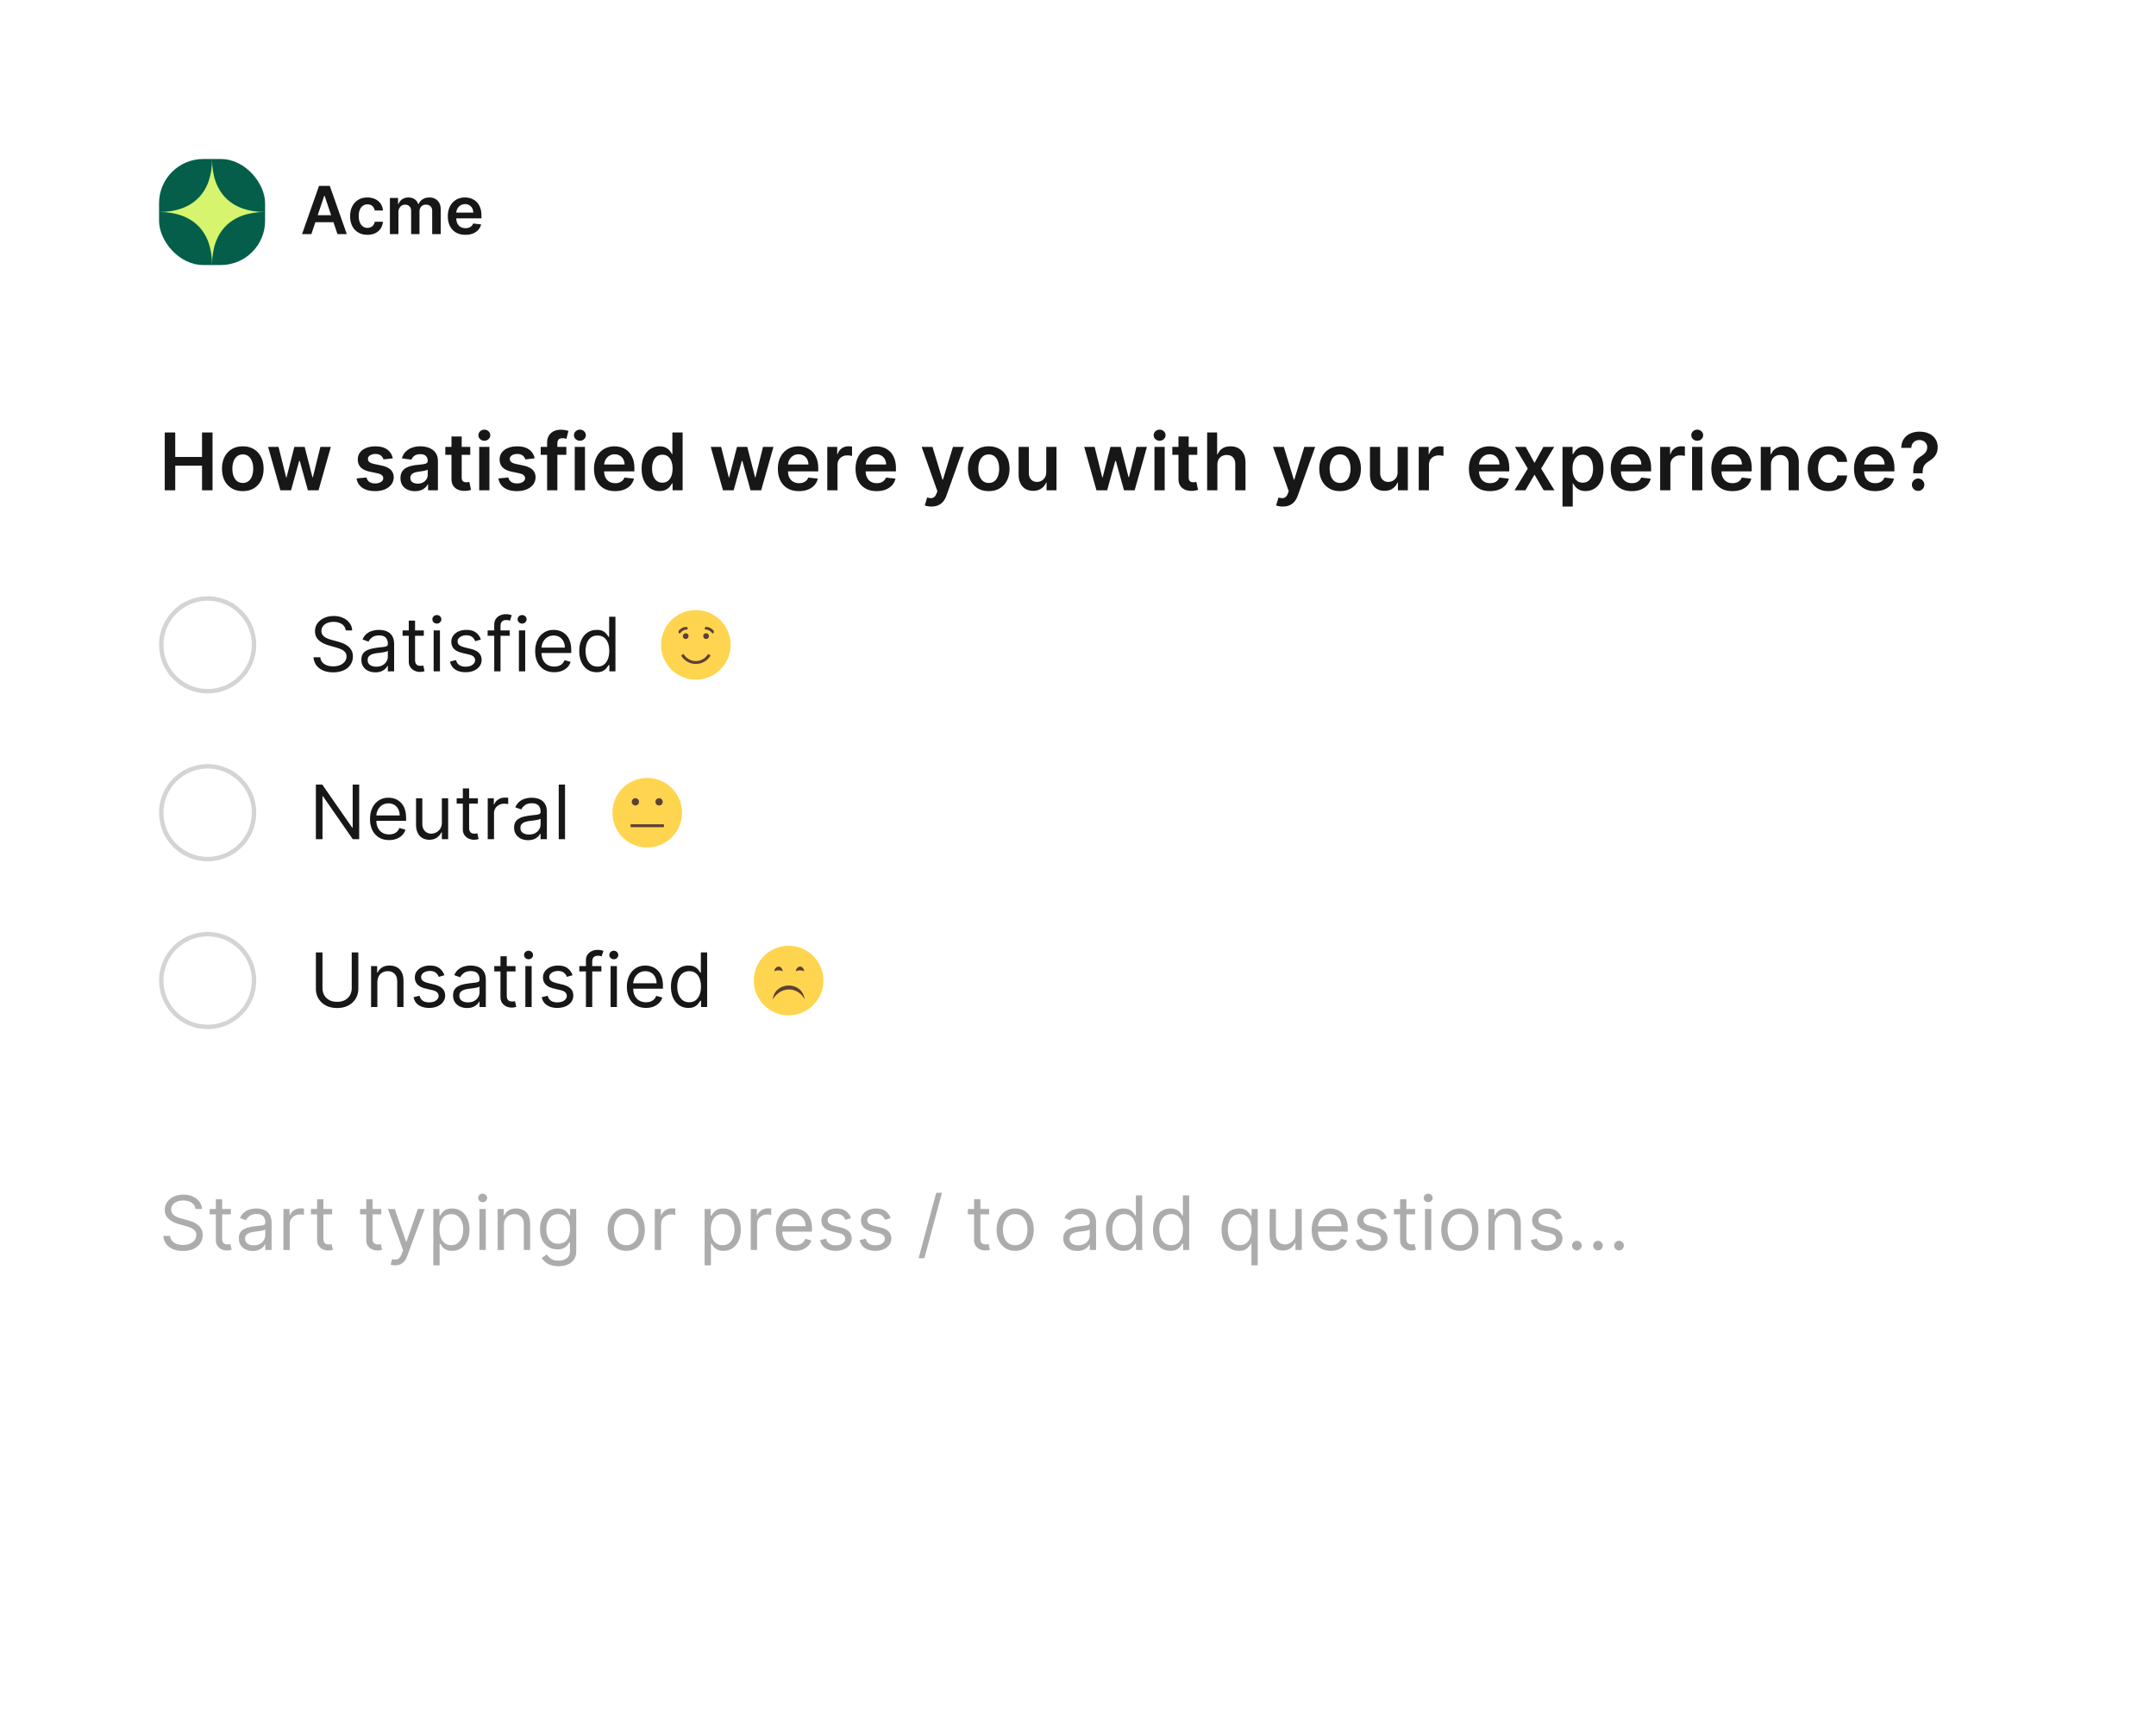 <svg xmlns="http://www.w3.org/2000/svg" width="488" height="388" fill="none"><path fill="#fff" d="M0 0h488v388H0z"/><g clip-path="url(#a)"><rect width="24" height="24" x="36" y="36" fill="#045E4A" rx="10"/><path fill="#D6F46E" fill-rule="evenodd" d="M36 48c7.627 0 12-4.373 12-12 0 7.627 4.373 12 12 12-7.627 0-12 4.373-12 12 0-7.627-4.373-12-12-12Z" clip-rule="evenodd"/></g><path fill="#171717" d="M70.477 53h-2.11l3.841-10.91h2.44L78.494 53h-2.11l-2.913-8.672h-.086L70.477 53Zm.07-4.277h5.752v1.587h-5.753v-1.587Zm12.618 4.437c-.817 0-1.518-.18-2.104-.538a3.593 3.593 0 0 1-1.348-1.486c-.312-.636-.468-1.367-.468-2.195 0-.83.16-1.564.48-2.2.319-.64.77-1.136 1.352-1.491.586-.359 1.279-.538 2.078-.538.663 0 1.251.122 1.763.367.514.242.925.584 1.23 1.028.306.44.48.956.522 1.545h-1.843a1.763 1.763 0 0 0-.533-.986c-.277-.266-.648-.399-1.113-.399-.394 0-.74.107-1.039.32-.298.21-.53.511-.697.905-.164.394-.245.867-.245 1.417 0 .558.081 1.037.245 1.438.163.398.392.705.687.922.298.213.648.32 1.05.32.283 0 .537-.054.76-.16.228-.11.418-.269.57-.474.153-.206.258-.457.315-.752h1.843a3.213 3.213 0 0 1-.511 1.54 3.027 3.027 0 0 1-1.204 1.044c-.508.248-1.105.373-1.79.373Zm5.088-.16v-8.182h1.844v1.39h.095a2.17 2.17 0 0 1 .847-1.097c.394-.266.865-.4 1.412-.4.554 0 1.02.136 1.4.406.384.266.654.63.81 1.092h.086c.18-.455.486-.817.916-1.087.433-.274.946-.41 1.54-.41.752 0 1.367.238 1.842.713.476.476.714 1.17.714 2.083V53h-1.933v-5.194c0-.507-.135-.878-.405-1.113-.27-.238-.6-.357-.991-.357-.465 0-.83.146-1.092.437-.26.288-.389.662-.389 1.124V53h-1.89v-5.273c0-.423-.129-.76-.384-1.012-.252-.253-.583-.379-.991-.379a1.4 1.4 0 0 0-.757.213 1.486 1.486 0 0 0-.543.592 1.847 1.847 0 0 0-.202.884V53h-1.928Zm17.085.16c-.821 0-1.529-.17-2.126-.512a3.465 3.465 0 0 1-1.369-1.46c-.319-.631-.479-1.375-.479-2.231 0-.842.16-1.58.479-2.216a3.624 3.624 0 0 1 1.353-1.491c.579-.359 1.259-.538 2.04-.538.505 0 .98.081 1.428.245.451.16.849.408 1.193.745.348.338.622.767.82 1.29.199.518.299 1.136.299 1.853v.591h-6.707v-1.3h4.858a2.07 2.07 0 0 0-.239-.985 1.747 1.747 0 0 0-.656-.687 1.84 1.84 0 0 0-.969-.25c-.394 0-.74.096-1.039.287a1.985 1.985 0 0 0-.698.746 2.157 2.157 0 0 0-.25 1.007v1.135c0 .475.087.884.261 1.225.174.337.417.596.73.777.312.178.678.267 1.097.267.281 0 .535-.04.762-.117.227-.082.424-.201.591-.357.167-.157.293-.35.378-.581l1.801.202c-.114.476-.33.892-.65 1.247a3.168 3.168 0 0 1-1.215.82c-.493.192-1.058.288-1.693.288ZM37.291 111V97.91h2.372v5.541h6.066v-5.542h2.377V111H45.73v-5.561h-6.066V111H37.29Zm17.665.192c-.959 0-1.79-.211-2.493-.633a4.296 4.296 0 0 1-1.636-1.771c-.384-.758-.575-1.645-.575-2.659 0-1.014.191-1.902.575-2.665a4.287 4.287 0 0 1 1.636-1.777c.703-.422 1.534-.633 2.493-.633.959 0 1.79.211 2.493.633a4.246 4.246 0 0 1 1.63 1.777c.388.763.582 1.651.582 2.665s-.194 1.901-.582 2.659a4.254 4.254 0 0 1-1.63 1.771c-.703.422-1.534.633-2.493.633Zm.013-1.854c.52 0 .954-.143 1.304-.428.35-.29.61-.678.78-1.164a4.767 4.767 0 0 0 .262-1.623c0-.601-.088-1.144-.262-1.63-.17-.49-.43-.88-.78-1.17-.35-.29-.784-.435-1.304-.435-.533 0-.976.145-1.33.435-.35.29-.611.68-.786 1.17a4.902 4.902 0 0 0-.256 1.63c0 .596.086 1.138.256 1.623.175.486.437.874.786 1.164.354.285.797.428 1.33.428Zm8.49 1.662-2.774-9.818h2.36l1.725 6.903h.09l1.764-6.903h2.333l1.764 6.865h.096l1.7-6.865h2.365L72.102 111h-2.41l-1.841-6.635h-.134L65.876 111H63.46Zm25.444-7.223-2.11.23a1.699 1.699 0 0 0-.313-.601 1.56 1.56 0 0 0-.588-.454c-.247-.115-.55-.172-.908-.172-.481 0-.886.104-1.214.313-.324.209-.484.479-.48.812a.85.85 0 0 0 .314.697c.217.179.575.326 1.073.441l1.675.358c.93.2 1.62.517 2.071.952.456.435.686 1.004.69 1.707a2.669 2.669 0 0 1-.543 1.636c-.353.469-.846.835-1.476 1.099-.631.265-1.355.397-2.174.397-1.201 0-2.169-.252-2.902-.754-.733-.508-1.17-1.213-1.31-2.116l2.256-.218c.103.444.32.778.652 1.004.333.226.765.339 1.298.339.55 0 .99-.113 1.323-.339.337-.226.505-.505.505-.837a.871.871 0 0 0-.326-.697c-.213-.183-.545-.324-.997-.422l-1.675-.352c-.942-.196-1.638-.526-2.09-.99-.452-.469-.675-1.061-.671-1.777-.004-.605.16-1.13.492-1.573.337-.447.803-.792 1.4-1.035.6-.247 1.293-.371 2.077-.371 1.15 0 2.056.245 2.717.735.665.49 1.076 1.153 1.234 1.988Zm5.034 7.421a4.105 4.105 0 0 1-1.681-.332 2.743 2.743 0 0 1-1.176-.997c-.286-.439-.429-.981-.429-1.624 0-.554.103-1.012.307-1.374.205-.362.484-.652.838-.87a4.24 4.24 0 0 1 1.195-.492 9.71 9.71 0 0 1 1.387-.249c.575-.06 1.042-.113 1.4-.16.358-.051.618-.128.78-.23.166-.107.249-.271.249-.492v-.039c0-.481-.143-.854-.428-1.118-.286-.264-.697-.396-1.234-.396-.567 0-1.016.123-1.349.37-.328.247-.55.539-.665.876l-2.16-.307c.17-.596.452-1.095.844-1.496a3.675 3.675 0 0 1 1.438-.907 5.491 5.491 0 0 1 1.88-.307c.472 0 .943.055 1.412.166.469.111.897.294 1.285.55.387.251.698.594.933 1.029.238.435.358.978.358 1.63V111h-2.225v-1.349h-.076c-.141.273-.34.529-.595.767a2.85 2.85 0 0 1-.952.569c-.38.141-.825.211-1.336.211Zm.6-1.7c.465 0 .868-.092 1.209-.275.34-.187.603-.435.786-.741.188-.307.281-.642.281-1.004v-1.157c-.072.06-.196.115-.37.166a5.2 5.2 0 0 1-.576.134c-.213.039-.424.073-.633.103l-.543.076a4.022 4.022 0 0 0-.927.231 1.532 1.532 0 0 0-.645.447c-.158.187-.237.43-.237.729 0 .426.156.748.467.965.31.217.707.326 1.189.326Zm11.903-8.316v1.79h-5.644v-1.79h5.644Zm-4.25-2.353h2.313v9.218c0 .311.047.55.141.716a.754.754 0 0 0 .384.332c.157.06.332.09.524.09.145 0 .277-.011.396-.032.124-.022.217-.041.281-.058l.39 1.809c-.123.043-.3.09-.53.141a4.32 4.32 0 0 1-.831.089c-.58.017-1.102-.07-1.566-.262a2.43 2.43 0 0 1-1.106-.908c-.269-.409-.401-.92-.396-1.534v-9.6ZM108.465 111v-9.818h2.314V111h-2.314Zm1.164-11.212c-.367 0-.682-.121-.946-.364a1.176 1.176 0 0 1-.397-.889c0-.349.133-.645.397-.888.264-.247.579-.37.946-.37.37 0 .686.123.946.37.264.243.396.54.396.888 0 .346-.132.642-.396.889-.26.243-.576.364-.946.364Zm11.38 3.989-2.11.23a1.691 1.691 0 0 0-.313-.601 1.562 1.562 0 0 0-.588-.454c-.247-.115-.55-.172-.908-.172-.481 0-.886.104-1.214.313-.324.209-.484.479-.48.812a.852.852 0 0 0 .314.697c.217.179.575.326 1.074.441l1.674.358c.929.2 1.62.517 2.071.952.456.435.686 1.004.691 1.707a2.674 2.674 0 0 1-.544 1.636c-.353.469-.846.835-1.476 1.099-.631.265-1.355.397-2.174.397-1.201 0-2.169-.252-2.902-.754-.732-.508-1.169-1.213-1.31-2.116l2.256-.218c.103.444.32.778.652 1.004.333.226.765.339 1.298.339.55 0 .991-.113 1.323-.339.337-.226.505-.505.505-.837a.87.87 0 0 0-.326-.697c-.213-.183-.545-.324-.997-.422l-1.675-.352c-.941-.196-1.638-.526-2.09-.99-.452-.469-.675-1.061-.671-1.777-.004-.605.16-1.13.492-1.573.337-.447.803-.792 1.4-1.035.601-.247 1.293-.371 2.077-.371 1.151 0 2.057.245 2.717.735.665.49 1.076 1.153 1.234 1.988Zm7.182-2.595v1.79h-5.804v-1.79h5.804ZM123.838 111v-10.745c0-.66.136-1.21.409-1.65a2.591 2.591 0 0 1 1.112-.984c.464-.217.98-.325 1.547-.325.4 0 .756.031 1.067.095.311.064.542.122.691.173l-.461 1.79a3.992 3.992 0 0 0-.37-.09 2.246 2.246 0 0 0-.499-.05c-.43 0-.735.103-.914.312-.175.205-.262.499-.262.882V111h-2.32Zm6.255 0v-9.818h2.314V111h-2.314Zm1.163-11.212a1.35 1.35 0 0 1-.946-.364 1.175 1.175 0 0 1-.396-.889c0-.349.132-.645.396-.888.264-.247.58-.37.946-.37.371 0 .686.123.946.37.264.243.397.54.397.888 0 .346-.133.642-.397.889-.26.243-.575.364-.946.364Zm7.967 11.404c-.985 0-1.835-.205-2.551-.614a4.153 4.153 0 0 1-1.642-1.751c-.384-.759-.576-1.652-.576-2.679 0-1.01.192-1.896.576-2.659a4.345 4.345 0 0 1 1.623-1.789c.695-.431 1.511-.646 2.448-.646.605 0 1.176.098 1.713.294.542.192 1.019.49 1.432.895.418.405.746.92.985 1.547.238.622.358 1.363.358 2.224v.71h-8.048v-1.56h5.83a2.501 2.501 0 0 0-.288-1.182 2.094 2.094 0 0 0-.786-.825c-.333-.2-.721-.3-1.164-.3-.473 0-.888.115-1.246.345a2.385 2.385 0 0 0-.838.895 2.57 2.57 0 0 0-.3 1.208v1.361c0 .571.104 1.061.313 1.47.209.405.501.716.876.934.375.213.814.319 1.317.319.336 0 .641-.047.914-.14.273-.098.509-.241.709-.429.201-.187.352-.419.454-.696l2.161.242a3.38 3.38 0 0 1-.78 1.496c-.379.422-.865.75-1.458.985-.592.23-1.269.345-2.032.345Zm10.057-.019a3.715 3.715 0 0 1-2.071-.595c-.61-.396-1.091-.971-1.445-1.726-.354-.754-.531-1.67-.531-2.748 0-1.091.179-2.012.537-2.762.363-.754.85-1.323 1.464-1.706a3.762 3.762 0 0 1 2.052-.582c.575 0 1.048.098 1.419.294.371.192.665.424.882.697.217.268.386.522.505.76h.096v-4.896h2.32V111h-2.275v-1.547h-.141a3.941 3.941 0 0 1-.518.761c-.226.264-.524.49-.895.677-.37.188-.837.282-1.399.282Zm.645-1.899c.49 0 .908-.132 1.253-.396.345-.269.607-.641.786-1.119.179-.477.269-1.033.269-1.668s-.09-1.187-.269-1.656c-.174-.468-.434-.833-.78-1.093-.341-.26-.76-.39-1.259-.39-.515 0-.946.135-1.291.403-.345.269-.605.639-.78 1.112-.175.473-.262 1.015-.262 1.624 0 .614.087 1.161.262 1.643.179.477.441.854.786 1.131.35.273.778.409 1.285.409Zm13.72 1.726-2.774-9.818h2.359l1.725 6.903h.09l1.764-6.903h2.333l1.764 6.865h.096l1.701-6.865h2.365L172.287 111h-2.41l-1.841-6.635h-.134L166.061 111h-2.416Zm17.194.192c-.985 0-1.835-.205-2.551-.614a4.162 4.162 0 0 1-1.643-1.751c-.383-.759-.575-1.652-.575-2.679 0-1.01.192-1.896.575-2.659a4.347 4.347 0 0 1 1.624-1.789c.695-.431 1.511-.646 2.448-.646.605 0 1.176.098 1.713.294.541.192 1.019.49 1.432.895.418.405.746.92.984 1.547.239.622.358 1.363.358 2.224v.71h-8.047v-1.56h5.829a2.49 2.49 0 0 0-.287-1.182 2.094 2.094 0 0 0-.786-.825c-.333-.2-.721-.3-1.164-.3-.473 0-.888.115-1.246.345a2.385 2.385 0 0 0-.838.895 2.57 2.57 0 0 0-.3 1.208v1.361c0 .571.104 1.061.313 1.47.209.405.501.716.876.934.375.213.814.319 1.317.319.336 0 .641-.047.914-.14.272-.098.509-.241.709-.429.2-.187.352-.419.454-.696l2.161.242a3.38 3.38 0 0 1-.78 1.496c-.38.422-.865.75-1.458.985-.592.23-1.27.345-2.032.345Zm6.413-.192v-9.818h2.244v1.636h.102c.179-.567.486-1.003.92-1.31.439-.311.94-.467 1.502-.467.128 0 .271.007.429.019.162.009.296.024.402.045v2.129a2.459 2.459 0 0 0-.466-.09 4.269 4.269 0 0 0-.607-.045c-.422 0-.802.092-1.138.275a2.006 2.006 0 0 0-.786.748c-.192.32-.288.688-.288 1.106V111h-2.314Zm11.169.192c-.984 0-1.835-.205-2.55-.614a4.15 4.15 0 0 1-1.643-1.751c-.384-.759-.575-1.652-.575-2.679 0-1.01.191-1.896.575-2.659a4.352 4.352 0 0 1 1.623-1.789c.695-.431 1.511-.646 2.449-.646.605 0 1.176.098 1.713.294.541.192 1.018.49 1.431.895.418.405.746.92.985 1.547.238.622.358 1.363.358 2.224v.71h-8.048v-1.56h5.83a2.49 2.49 0 0 0-.288-1.182 2.087 2.087 0 0 0-.786-.825c-.333-.2-.72-.3-1.164-.3-.473 0-.888.115-1.246.345a2.374 2.374 0 0 0-.837.895 2.583 2.583 0 0 0-.301 1.208v1.361c0 .571.105 1.061.313 1.47.209.405.501.716.876.934.375.213.814.319 1.317.319.337 0 .641-.047.914-.14.273-.098.509-.241.71-.429.2-.187.351-.419.453-.696l2.161.242a3.36 3.36 0 0 1-.78 1.496c-.379.422-.865.75-1.457.985-.593.23-1.27.345-2.033.345Zm12.406 3.49c-.315 0-.607-.026-.875-.077a3.241 3.241 0 0 1-.633-.166l.537-1.803c.336.098.637.145.901.141.264-.004.497-.087.697-.249.204-.158.377-.422.518-.793l.198-.53-3.561-10.023h2.455l2.263 7.415h.102l2.269-7.415h2.461l-3.931 11.007c-.183.52-.426.965-.729 1.336-.302.375-.673.66-1.112.856-.435.201-.955.301-1.56.301Zm12.972-3.49c-.959 0-1.79-.211-2.493-.633a4.291 4.291 0 0 1-1.636-1.771c-.384-.758-.576-1.645-.576-2.659 0-1.014.192-1.902.576-2.665a4.283 4.283 0 0 1 1.636-1.777c.703-.422 1.534-.633 2.493-.633.959 0 1.79.211 2.493.633a4.25 4.25 0 0 1 1.63 1.777c.388.763.581 1.651.581 2.665s-.193 1.901-.581 2.659a4.258 4.258 0 0 1-1.63 1.771c-.703.422-1.534.633-2.493.633Zm.013-1.854c.52 0 .954-.143 1.304-.428.349-.29.609-.678.78-1.164a4.784 4.784 0 0 0 .262-1.623c0-.601-.088-1.144-.262-1.63-.171-.49-.431-.88-.78-1.17-.35-.29-.784-.435-1.304-.435-.533 0-.976.145-1.33.435-.349.29-.611.68-.786 1.17a4.912 4.912 0 0 0-.256 1.63c0 .596.086 1.138.256 1.623.175.486.437.874.786 1.164.354.285.797.428 1.33.428Zm13.003-2.467v-5.689h2.314V111h-2.243v-1.745h-.103c-.221.55-.586.999-1.093 1.349-.503.349-1.123.524-1.86.524-.643 0-1.212-.143-1.707-.428-.49-.29-.873-.71-1.15-1.26-.277-.554-.416-1.223-.416-2.007v-6.251h2.314v5.893c0 .622.171 1.117.512 1.483.341.367.788.55 1.342.55.341 0 .671-.083.991-.249a2.03 2.03 0 0 0 .786-.742c.209-.332.313-.748.313-1.246ZM248.18 111l-2.774-9.818h2.358l1.726 6.903h.09l1.764-6.903h2.333l1.764 6.865h.096l1.7-6.865h2.365l-2.78 9.818h-2.41l-1.841-6.635h-.134L250.596 111h-2.416Zm13.128 0v-9.818h2.314V111h-2.314Zm1.163-11.212a1.35 1.35 0 0 1-.946-.364 1.175 1.175 0 0 1-.396-.889c0-.349.132-.645.396-.888.264-.247.58-.37.946-.37.371 0 .686.123.946.37.264.243.397.54.397.888 0 .346-.133.642-.397.889-.26.243-.575.364-.946.364Zm8.523 1.394v1.79h-5.644v-1.79h5.644Zm-4.251-2.353h2.314v9.218c0 .311.047.55.141.716a.756.756 0 0 0 .383.332c.158.06.333.09.524.09.145 0 .277-.011.397-.032.123-.022.217-.041.281-.058l.39 1.809c-.124.043-.3.09-.531.141a4.301 4.301 0 0 1-.831.089c-.579.017-1.101-.07-1.566-.262a2.428 2.428 0 0 1-1.105-.908c-.269-.409-.401-.92-.397-1.534v-9.6Zm8.801 6.418V111h-2.314V97.91h2.263v4.94h.115c.23-.554.586-.991 1.067-1.31.486-.324 1.104-.486 1.854-.486.682 0 1.276.143 1.783.428.508.286.9.703 1.177 1.253.281.55.421 1.221.421 2.014V111h-2.313v-5.893c0-.661-.171-1.174-.512-1.541-.336-.371-.809-.556-1.419-.556-.409 0-.775.089-1.099.268-.32.175-.571.429-.755.761-.179.332-.268.735-.268 1.208Zm14.808 9.435c-.315 0-.607-.026-.875-.077a3.222 3.222 0 0 1-.633-.166l.537-1.803c.336.098.637.145.901.141.264-.004.496-.087.697-.249.204-.158.377-.422.517-.793l.199-.53-3.561-10.023h2.455l2.263 7.415h.102l2.269-7.415h2.461l-3.931 11.007c-.183.52-.426.965-.729 1.336-.302.375-.673.66-1.112.856-.435.201-.955.301-1.56.301Zm12.972-3.49c-.959 0-1.79-.211-2.493-.633a4.291 4.291 0 0 1-1.636-1.771c-.384-.758-.576-1.645-.576-2.659 0-1.014.192-1.902.576-2.665a4.283 4.283 0 0 1 1.636-1.777c.703-.422 1.534-.633 2.493-.633.959 0 1.79.211 2.493.633a4.25 4.25 0 0 1 1.63 1.777c.387.763.581 1.651.581 2.665s-.194 1.901-.581 2.659a4.258 4.258 0 0 1-1.63 1.771c-.703.422-1.534.633-2.493.633Zm.013-1.854c.519 0 .954-.143 1.304-.428.349-.29.609-.678.779-1.164a4.76 4.76 0 0 0 .262-1.623c0-.601-.087-1.144-.262-1.63-.17-.49-.43-.88-.779-1.17-.35-.29-.785-.435-1.304-.435-.533 0-.976.145-1.33.435-.349.29-.612.68-.786 1.17a4.886 4.886 0 0 0-.256 1.63c0 .596.085 1.138.256 1.623.174.486.437.874.786 1.164.354.285.797.428 1.33.428Zm13.003-2.467v-5.689h2.314V111h-2.244v-1.745h-.102c-.221.55-.586.999-1.093 1.349-.503.349-1.123.524-1.86.524-.643 0-1.212-.143-1.707-.428-.49-.29-.873-.71-1.15-1.26-.277-.554-.416-1.223-.416-2.007v-6.251h2.314v5.893c0 .622.171 1.117.512 1.483.34.367.788.55 1.342.55.341 0 .671-.083.991-.249a2.03 2.03 0 0 0 .786-.742c.209-.332.313-.748.313-1.246Zm4.783 4.129v-9.818h2.244v1.636h.102c.179-.567.486-1.003.921-1.31a2.533 2.533 0 0 1 1.502-.467c.128 0 .271.007.428.019.162.009.296.024.403.045v2.129a2.473 2.473 0 0 0-.467-.09 4.269 4.269 0 0 0-.607-.045c-.422 0-.801.092-1.138.275a2.02 2.02 0 0 0-.786.748c-.192.32-.288.688-.288 1.106V111h-2.314Zm16.129.192c-.985 0-1.835-.205-2.551-.614a4.162 4.162 0 0 1-1.643-1.751c-.383-.759-.575-1.652-.575-2.679 0-1.01.192-1.896.575-2.659a4.347 4.347 0 0 1 1.624-1.789c.695-.431 1.511-.646 2.448-.646.605 0 1.176.098 1.713.294.541.192 1.019.49 1.432.895.418.405.746.92.984 1.547.239.622.358 1.363.358 2.224v.71h-8.047v-1.56h5.829a2.49 2.49 0 0 0-.287-1.182 2.09 2.09 0 0 0-.787-.825c-.332-.2-.72-.3-1.163-.3-.473 0-.888.115-1.246.345a2.385 2.385 0 0 0-.838.895 2.57 2.57 0 0 0-.3 1.208v1.361c0 .571.104 1.061.313 1.47.209.405.501.716.876.934.375.213.814.319 1.317.319.336 0 .641-.047.914-.14.272-.098.509-.241.709-.429.2-.187.352-.419.454-.696l2.16.242a3.369 3.369 0 0 1-.779 1.496c-.38.422-.865.75-1.458.985-.592.23-1.27.345-2.032.345Zm8.094-10.01 1.982 3.624 2.013-3.624h2.448l-2.959 4.909 3.01 4.909h-2.435l-2.077-3.535-2.059 3.535h-2.454l2.991-4.909-2.915-4.909h2.455Zm8.323 13.5v-13.5h2.276v1.623h.134c.119-.238.287-.492.505-.76.217-.273.511-.505.882-.697.371-.196.844-.294 1.419-.294.758 0 1.442.194 2.052.582.613.383 1.099.952 1.457 1.706.362.75.543 1.671.543 2.762 0 1.078-.176 1.994-.53 2.748-.354.755-.835 1.33-1.445 1.726a3.715 3.715 0 0 1-2.071.595c-.562 0-1.029-.094-1.4-.282a2.837 2.837 0 0 1-.894-.677 4.342 4.342 0 0 1-.518-.761h-.096v5.229h-2.314Zm2.269-8.591c0 .635.09 1.191.269 1.668.183.478.445.85.786 1.119.345.264.763.396 1.253.396.511 0 .939-.136 1.284-.409.346-.277.606-.654.78-1.131.179-.482.269-1.029.269-1.643 0-.609-.088-1.151-.262-1.624-.175-.473-.435-.843-.78-1.112-.345-.268-.776-.403-1.291-.403-.495 0-.914.13-1.26.39-.345.26-.607.625-.786 1.093-.174.469-.262 1.021-.262 1.656Zm13.418 5.101c-.985 0-1.835-.205-2.551-.614a4.162 4.162 0 0 1-1.643-1.751c-.383-.759-.575-1.652-.575-2.679 0-1.01.192-1.896.575-2.659a4.347 4.347 0 0 1 1.624-1.789c.695-.431 1.511-.646 2.448-.646.605 0 1.176.098 1.713.294.541.192 1.019.49 1.432.895.418.405.746.92.984 1.547.239.622.358 1.363.358 2.224v.71h-8.047v-1.56h5.829a2.49 2.49 0 0 0-.287-1.182 2.09 2.09 0 0 0-.787-.825c-.332-.2-.72-.3-1.163-.3-.473 0-.888.115-1.246.345a2.385 2.385 0 0 0-.838.895 2.57 2.57 0 0 0-.3 1.208v1.361c0 .571.104 1.061.313 1.47.209.405.501.716.876.934.375.213.814.319 1.317.319.336 0 .641-.047.914-.14.272-.098.509-.241.709-.429.2-.187.352-.419.454-.696l2.16.242a3.369 3.369 0 0 1-.779 1.496c-.38.422-.865.75-1.458.985-.592.23-1.27.345-2.032.345Zm6.413-.192v-9.818h2.244v1.636h.102c.179-.567.486-1.003.92-1.31.439-.311.94-.467 1.502-.467.128 0 .271.007.429.019.162.009.296.024.402.045v2.129a2.459 2.459 0 0 0-.466-.09 4.282 4.282 0 0 0-.608-.045c-.421 0-.801.092-1.137.275a2.016 2.016 0 0 0-.787.748c-.191.32-.287.688-.287 1.106V111h-2.314Zm7.227 0v-9.818h2.314V111h-2.314Zm1.163-11.212a1.35 1.35 0 0 1-.946-.364 1.175 1.175 0 0 1-.396-.889c0-.349.132-.645.396-.888.264-.247.58-.37.946-.37.371 0 .686.123.946.37.264.243.396.54.396.888 0 .346-.132.642-.396.889-.26.243-.575.364-.946.364Zm7.967 11.404c-.985 0-1.835-.205-2.551-.614a4.162 4.162 0 0 1-1.643-1.751c-.383-.759-.575-1.652-.575-2.679 0-1.01.192-1.896.575-2.659a4.347 4.347 0 0 1 1.624-1.789c.695-.431 1.511-.646 2.448-.646.605 0 1.176.098 1.713.294.541.192 1.019.49 1.432.895.418.405.746.92.984 1.547.239.622.358 1.363.358 2.224v.71h-8.047v-1.56h5.829a2.49 2.49 0 0 0-.287-1.182 2.09 2.09 0 0 0-.787-.825c-.332-.2-.72-.3-1.163-.3-.473 0-.888.115-1.246.345a2.385 2.385 0 0 0-.838.895 2.57 2.57 0 0 0-.3 1.208v1.361c0 .571.104 1.061.313 1.47.209.405.501.716.876.934.375.213.814.319 1.317.319.336 0 .641-.047.914-.14.272-.098.509-.241.709-.429.2-.187.352-.419.454-.696l2.16.242a3.369 3.369 0 0 1-.779 1.496c-.38.422-.865.75-1.458.985-.592.23-1.27.345-2.032.345Zm8.727-5.945V111h-2.314v-9.818h2.212v1.668h.115a2.8 2.8 0 0 1 1.08-1.31c.498-.324 1.114-.486 1.847-.486.678 0 1.268.145 1.771.435.507.289.899.709 1.176 1.259.281.55.42 1.216.415 2.001V111h-2.314v-5.893c0-.657-.17-1.17-.511-1.541-.337-.371-.803-.556-1.4-.556-.405 0-.765.089-1.08.268a1.867 1.867 0 0 0-.735.761c-.175.332-.262.735-.262 1.208Zm13.027 5.945c-.98 0-1.821-.215-2.525-.646a4.321 4.321 0 0 1-1.617-1.783c-.375-.763-.562-1.641-.562-2.634 0-.997.192-1.877.575-2.64a4.294 4.294 0 0 1 1.624-1.789c.703-.431 1.534-.646 2.493-.646.796 0 1.502.147 2.115.441.618.29 1.11.701 1.477 1.234.366.528.575 1.146.626 1.853h-2.211a2.114 2.114 0 0 0-.64-1.182c-.332-.32-.777-.48-1.335-.48a2.09 2.09 0 0 0-1.247.384c-.358.251-.637.614-.837 1.087-.196.473-.294 1.039-.294 1.7 0 .669.098 1.244.294 1.726.196.477.471.846.824 1.106.358.255.778.383 1.26.383.34 0 .645-.064.914-.192.272-.132.5-.321.684-.569.183-.247.308-.547.377-.901h2.211a3.853 3.853 0 0 1-.613 1.847 3.633 3.633 0 0 1-1.445 1.253c-.609.299-1.325.448-2.148.448Zm10.543 0c-.984 0-1.835-.205-2.55-.614a4.15 4.15 0 0 1-1.643-1.751c-.384-.759-.576-1.652-.576-2.679 0-1.01.192-1.896.576-2.659a4.352 4.352 0 0 1 1.623-1.789c.695-.431 1.511-.646 2.448-.646.606 0 1.177.098 1.714.294.541.192 1.018.49 1.431.895.418.405.746.92.985 1.547.238.622.358 1.363.358 2.224v.71h-8.048v-1.56h5.83a2.49 2.49 0 0 0-.288-1.182 2.087 2.087 0 0 0-.786-.825c-.333-.2-.72-.3-1.164-.3-.473 0-.888.115-1.246.345a2.374 2.374 0 0 0-.837.895 2.57 2.57 0 0 0-.301 1.208v1.361c0 .571.105 1.061.313 1.47.209.405.501.716.876.934.375.213.814.319 1.317.319.337 0 .641-.047.914-.14.273-.098.509-.241.709-.429.201-.187.352-.419.454-.696l2.161.242a3.37 3.37 0 0 1-.78 1.496c-.379.422-.865.75-1.457.985-.593.23-1.27.345-2.033.345Zm8.625-4.04v-.166c.004-.772.077-1.385.217-1.841.145-.456.35-.823.614-1.1.264-.281.586-.539.965-.773.26-.162.492-.339.697-.531.209-.196.373-.413.492-.652.119-.242.179-.513.179-.811a1.59 1.59 0 0 0-.237-.876 1.598 1.598 0 0 0-.639-.575 1.906 1.906 0 0 0-.888-.205c-.303 0-.59.066-.863.198a1.67 1.67 0 0 0-.671.588c-.175.26-.273.591-.294.991h-2.276c.021-.81.217-1.487.588-2.032a3.475 3.475 0 0 1 1.483-1.228 5.024 5.024 0 0 1 2.046-.409c.813 0 1.529.143 2.147.428.622.286 1.106.693 1.451 1.221.35.524.524 1.147.524 1.867 0 .486-.078.92-.236 1.304a3.166 3.166 0 0 1-.658 1.022 4.8 4.8 0 0 1-1.017.799 4.393 4.393 0 0 0-.85.665 2.22 2.22 0 0 0-.486.812c-.102.307-.155.686-.16 1.138v.166h-2.128Zm1.112 3.989c-.383 0-.714-.137-.991-.409a1.348 1.348 0 0 1-.415-.998c0-.383.138-.711.415-.984.277-.273.608-.409.991-.409.379 0 .708.136.984.409.282.273.422.601.422.984 0 .26-.066.497-.198.71a1.47 1.47 0 0 1-.511.511 1.34 1.34 0 0 1-.697.186Z"/><circle cx="47" cy="146" r="10.5" stroke="#D4D4D4"/><path fill="#171717" d="M78.258 142.727a1.895 1.895 0 0 0-.88-1.424c-.516-.339-1.148-.508-1.897-.508-.547 0-1.026.089-1.436.266a2.294 2.294 0 0 0-.954.731 1.748 1.748 0 0 0-.338 1.056c0 .33.078.614.235.851.161.234.367.429.616.586.25.153.511.28.785.38.273.097.525.175.755.236l1.255.338c.322.084.68.201 1.075.35.398.149.778.352 1.14.61a3.1 3.1 0 0 1 .906.977c.238.399.356.888.356 1.467 0 .669-.175 1.272-.525 1.812-.346.539-.853.967-1.521 1.285-.664.318-1.471.477-2.42.477-.886 0-1.653-.143-2.301-.428-.644-.286-1.151-.684-1.521-1.196a3.408 3.408 0 0 1-.622-1.781h1.545c.04.467.198.854.471 1.16a2.56 2.56 0 0 0 1.05.676 4.25 4.25 0 0 0 1.377.217c.572 0 1.085-.093 1.54-.278.454-.189.814-.45 1.08-.784.266-.339.399-.733.399-1.184 0-.41-.115-.744-.344-1.002a2.534 2.534 0 0 0-.906-.628 9.404 9.404 0 0 0-1.213-.422l-1.522-.435c-.966-.278-1.73-.674-2.294-1.189-.563-.515-.845-1.189-.845-2.023 0-.692.187-1.295.561-1.811.379-.519.886-.921 1.522-1.207.64-.29 1.354-.435 2.143-.435.797 0 1.505.143 2.125.429.62.282 1.11.668 1.473 1.159.366.491.56 1.048.58 1.672h-1.45Zm6.7 9.49c-.587 0-1.12-.11-1.6-.332a2.74 2.74 0 0 1-1.14-.972c-.282-.426-.423-.941-.423-1.545 0-.531.105-.962.314-1.292.21-.334.49-.596.84-.785.35-.189.736-.33 1.158-.422.427-.097.856-.173 1.286-.23a59.79 59.79 0 0 1 1.37-.163c.355-.04.612-.106.773-.199.165-.093.248-.254.248-.483v-.048c0-.596-.163-1.059-.49-1.389-.321-.33-.81-.495-1.466-.495-.68 0-1.214.149-1.6.447-.386.298-.658.616-.815.954l-1.352-.483c.241-.564.563-1.002.966-1.316.406-.318.849-.54 1.328-.664a5.505 5.505 0 0 1 1.424-.193c.298 0 .64.036 1.027.108.39.069.767.211 1.129.429.366.217.67.545.911.984.242.439.362 1.026.362 1.763V152h-1.424v-1.256h-.073a2.488 2.488 0 0 1-.483.646c-.225.23-.525.425-.9.586-.373.161-.83.241-1.37.241Zm.218-1.279c.563 0 1.038-.111 1.424-.333a2.258 2.258 0 0 0 1.184-1.962v-1.304c-.06.073-.193.139-.399.2a7.006 7.006 0 0 1-.7.151 32.051 32.051 0 0 1-1.364.181c-.37.048-.717.127-1.039.235a1.796 1.796 0 0 0-.772.477c-.194.209-.29.495-.29.857 0 .495.183.87.55 1.123.37.25.838.375 1.406.375Zm10.75-8.211v1.208h-4.805v-1.208h4.806Zm-3.404-2.221h1.424v8.838c0 .402.059.704.175.905.121.197.274.33.46.399.188.064.388.096.597.096.157 0 .286-.008.386-.024l.242-.048.29 1.28a2.913 2.913 0 0 1-.405.108 2.928 2.928 0 0 1-.658.061c-.402 0-.797-.087-1.183-.26a2.352 2.352 0 0 1-.954-.791c-.25-.354-.374-.801-.374-1.34v-9.224ZM98.155 152v-9.273h1.424V152h-1.424Zm.724-10.818c-.278 0-.517-.095-.718-.284a.91.91 0 0 1-.296-.682.91.91 0 0 1 .296-.682c.2-.189.44-.284.718-.284.278 0 .515.095.712.284a.902.902 0 0 1 .302.682.9.9 0 0 1-.302.682.993.993 0 0 1-.712.284Zm9.963 3.622-1.28.362a2.38 2.38 0 0 0-.356-.622 1.73 1.73 0 0 0-.628-.507c-.265-.133-.606-.199-1.02-.199-.568 0-1.04.131-1.419.392-.374.258-.561.586-.561.984 0 .355.129.634.386.84.258.205.66.376 1.208.513l1.376.338c.829.201 1.447.509 1.853.923.407.411.61.94.61 1.588 0 .531-.153 1.006-.459 1.425-.302.418-.724.748-1.267.99-.544.241-1.176.362-1.896.362-.946 0-1.729-.205-2.348-.616-.62-.41-1.013-1.01-1.178-1.799l1.353-.338c.128.499.372.874.73 1.123.362.25.835.375 1.419.375.664 0 1.191-.141 1.581-.423.395-.286.592-.628.592-1.026a1.08 1.08 0 0 0-.338-.809c-.225-.222-.571-.387-1.038-.495l-1.546-.363c-.849-.201-1.473-.513-1.871-.935-.395-.427-.592-.96-.592-1.6 0-.523.147-.986.441-1.389a3 3 0 0 1 1.213-.947c.515-.23 1.099-.344 1.751-.344.918 0 1.638.201 2.161.603.527.403.902.934 1.123 1.594Zm6.528-2.077v1.208h-4.999v-1.208h4.999ZM111.869 152v-10.553c0-.531.124-.974.374-1.328.249-.354.573-.619.972-.797a3.07 3.07 0 0 1 1.261-.265c.351 0 .636.028.858.084.221.057.386.109.495.157l-.411 1.232a6.566 6.566 0 0 0-.302-.091 1.833 1.833 0 0 0-.495-.054c-.471 0-.811.119-1.02.356-.205.238-.308.586-.308 1.045V152h-1.424Zm5.583 0v-9.273h1.424V152h-1.424Zm.724-10.818c-.278 0-.517-.095-.718-.284a.911.911 0 0 1-.296-.682c0-.266.099-.493.296-.682.201-.189.44-.284.718-.284.278 0 .515.095.712.284a.9.9 0 0 1 .302.682.9.9 0 0 1-.302.682.991.991 0 0 1-.712.284Zm7.283 11.011c-.894 0-1.665-.197-2.313-.591a3.984 3.984 0 0 1-1.491-1.667c-.346-.716-.519-1.549-.519-2.499 0-.95.173-1.787.519-2.511.351-.729.837-1.296 1.461-1.703.628-.41 1.361-.615 2.198-.615.483 0 .96.08 1.431.241.47.161.899.423 1.285.785.387.358.695.833.924 1.425.229.591.344 1.32.344 2.185v.604h-7.148v-1.232h5.699c0-.523-.104-.99-.314-1.401a2.363 2.363 0 0 0-.881-.971c-.378-.238-.825-.357-1.34-.357-.568 0-1.059.141-1.473.423-.411.278-.727.64-.948 1.087a3.192 3.192 0 0 0-.332 1.436v.821c0 .701.121 1.294.362 1.781.246.483.586.852 1.02 1.105.435.25.94.374 1.516.374.374 0 .712-.052 1.014-.157.306-.108.569-.269.791-.483a2.2 2.2 0 0 0 .513-.809l1.376.387a3.05 3.05 0 0 1-.73 1.231 3.547 3.547 0 0 1-1.268.821c-.503.194-1.069.29-1.696.29Zm9.593 0c-.773 0-1.455-.195-2.047-.585-.591-.395-1.054-.95-1.388-1.667-.334-.72-.501-1.571-.501-2.553 0-.974.167-1.819.501-2.536.334-.716.799-1.269 1.394-1.66.596-.39 1.284-.585 2.065-.585.604 0 1.081.1 1.431.301.354.198.624.423.809.677.189.249.336.454.44.615h.121v-4.564h1.425V152h-1.377v-1.425h-.169a8.813 8.813 0 0 1-.446.64c-.194.254-.469.481-.827.682-.359.198-.836.296-1.431.296Zm.193-1.28c.571 0 1.054-.149 1.449-.446.394-.302.694-.719.899-1.25.206-.535.308-1.153.308-1.853 0-.693-.1-1.298-.302-1.817-.201-.524-.499-.93-.893-1.22-.394-.294-.881-.441-1.461-.441-.604 0-1.107.155-1.509.465-.399.306-.699.723-.9 1.25a4.973 4.973 0 0 0-.296 1.763c0 .66.101 1.259.302 1.799.206.535.507.962.906 1.279.402.314.901.471 1.497.471Z"/><g fill-rule="evenodd" clip-path="url(#b)" clip-rule="evenodd"><path fill="#FFD54F" d="M157.5 138.125a7.875 7.875 0 1 1 0 15.75 7.875 7.875 0 0 1 0-15.75Z"/><path fill="#5D4037" d="M160.838 148.391a3.85 3.85 0 0 1-5.265 1.411h-.001a3.857 3.857 0 0 1-1.411-1.411l.567-.326a3.192 3.192 0 0 0 2.772 1.599 3.205 3.205 0 0 0 2.772-1.599l.566.326Zm.429-4.958c-.471-.611-1.042-.942-1.737-.927-.072-.307.022-.505.308-.577.667.043 1.234.305 1.736.927.035.371-.069.561-.307.577Zm-1.47-.058a.646.646 0 1 1 0 1.291.646.646 0 0 1 0-1.291Zm-4.594 0a.646.646 0 1 0 0 1.293.646.646 0 0 0 0-1.293Zm-1.306.058c.47-.611 1.042-.942 1.737-.927.071-.307-.022-.505-.308-.577-.667.043-1.234.305-1.736.927-.035.371.068.561.307.577Z"/></g><circle cx="47" cy="184" r="10.5" stroke="#D4D4D4"/><path fill="#171717" d="M81.301 177.636V190h-1.449l-6.737-9.707h-.12V190h-1.498v-12.364h1.449l6.761 9.732h.121v-9.732h1.473Zm6.776 12.557c-.894 0-1.665-.197-2.313-.591a3.973 3.973 0 0 1-1.49-1.667c-.347-.716-.52-1.549-.52-2.499 0-.95.173-1.787.52-2.511.35-.729.836-1.296 1.46-1.703.628-.41 1.36-.615 2.198-.615.483 0 .96.08 1.43.241.471.161.9.423 1.286.785.387.358.695.833.924 1.425.23.591.344 1.32.344 2.185v.604h-7.148v-1.232h5.7c0-.523-.105-.99-.315-1.401a2.363 2.363 0 0 0-.881-.971c-.378-.238-.825-.357-1.34-.357-.568 0-1.059.141-1.473.423a2.78 2.78 0 0 0-.948 1.087 3.187 3.187 0 0 0-.332 1.436v.821c0 .701.12 1.294.362 1.781a2.61 2.61 0 0 0 1.02 1.105c.435.25.94.374 1.516.374.374 0 .712-.052 1.014-.157.306-.108.57-.269.79-.483a2.19 2.19 0 0 0 .514-.809l1.376.387a3.048 3.048 0 0 1-.73 1.231 3.546 3.546 0 0 1-1.268.821c-.503.194-1.069.29-1.696.29Zm11.935-3.984v-5.482h1.425V190h-1.425v-1.57h-.097a3.044 3.044 0 0 1-1.014 1.202c-.459.326-1.038.489-1.738.489-.58 0-1.095-.127-1.546-.381-.45-.257-.805-.644-1.062-1.159-.258-.519-.387-1.173-.387-1.962v-5.892h1.425v5.796c0 .676.19 1.215.567 1.618.383.402.87.603 1.461.603.355 0 .715-.09 1.081-.271.37-.181.68-.459.93-.833.253-.375.38-.852.38-1.431Zm8.152-5.482v1.208h-4.805v-1.208h4.805Zm-3.405-2.221h1.425v8.838c0 .402.058.704.175.905.121.197.274.33.459.399.189.064.388.096.597.096.157 0 .286-.008.387-.024l.241-.048.29 1.28a2.903 2.903 0 0 1-.405.108 2.926 2.926 0 0 1-.658.061c-.402 0-.796-.087-1.183-.26a2.357 2.357 0 0 1-.954-.791c-.249-.354-.374-.801-.374-1.34v-9.224ZM110.392 190v-9.273h1.376v1.401h.097c.169-.459.475-.831.918-1.117a2.696 2.696 0 0 1 1.497-.429c.104 0 .235.002.392.006.157.004.276.01.356.019v1.448a4.23 4.23 0 0 0-.332-.054 3.285 3.285 0 0 0-.537-.042 2.51 2.51 0 0 0-1.207.284c-.35.185-.628.442-.833.772a2.078 2.078 0 0 0-.302 1.117V190h-1.425Zm9.139.217c-.588 0-1.121-.11-1.6-.332a2.741 2.741 0 0 1-1.141-.972c-.282-.426-.422-.941-.422-1.545 0-.531.104-.962.313-1.292.21-.334.489-.596.84-.785.35-.189.736-.33 1.159-.422a14.14 14.14 0 0 1 1.286-.23 59.13 59.13 0 0 1 1.37-.163c.354-.04.612-.106.773-.199.165-.093.247-.254.247-.483v-.048c0-.596-.163-1.059-.489-1.389-.322-.33-.811-.495-1.467-.495-.68 0-1.213.149-1.6.447-.386.298-.658.616-.815.954l-1.352-.483c.242-.564.564-1.002.966-1.316a3.61 3.61 0 0 1 1.328-.664 5.506 5.506 0 0 1 1.425-.193c.298 0 .64.036 1.026.108.391.069.767.211 1.129.429.366.217.67.545.912.984.241.439.362 1.026.362 1.763V190h-1.425v-1.256h-.072a2.507 2.507 0 0 1-.483.646 2.78 2.78 0 0 1-.9.586c-.374.161-.831.241-1.37.241Zm.217-1.279c.564 0 1.039-.111 1.425-.333.39-.221.684-.507.881-.857.202-.35.302-.718.302-1.105v-1.304c-.06.073-.193.139-.398.2a6.989 6.989 0 0 1-.701.151 31.93 31.93 0 0 1-1.364.181c-.37.048-.716.127-1.038.235a1.796 1.796 0 0 0-.773.477c-.193.209-.29.495-.29.857 0 .495.183.87.55 1.123.37.25.839.375 1.406.375Zm8.143-11.302V190h-1.425v-12.364h1.425Z"/><g fill-rule="evenodd" clip-path="url(#c)" clip-rule="evenodd"><path fill="#FFD54F" d="M146.5 176.125a7.875 7.875 0 1 1 0 15.75 7.875 7.875 0 0 1 0-15.75Z"/><path fill="#5D4037" d="M142.727 186.625h7.546v.656h-7.546v-.656Zm6.455-5.906a.82.82 0 1 1 0 1.641.82.82 0 0 1 0-1.641Zm-5.364 0a.82.82 0 1 1 0 1.64.82.82 0 0 1 0-1.64Z"/></g><circle cx="47" cy="222" r="10.5" stroke="#D4D4D4"/><path fill="#171717" d="M79.61 215.636h1.498v8.186c0 .846-.2 1.6-.598 2.264a4.184 4.184 0 0 1-1.672 1.564c-.72.378-1.566.567-2.535.567-.97 0-1.816-.189-2.536-.567a4.226 4.226 0 0 1-1.678-1.564c-.395-.664-.592-1.418-.592-2.264v-8.186h1.497v8.066c0 .603.133 1.141.399 1.612.265.466.644.835 1.135 1.104.495.266 1.086.399 1.775.399.688 0 1.28-.133 1.774-.399a2.806 2.806 0 0 0 1.135-1.104c.266-.471.399-1.009.399-1.612v-8.066Zm5.804 6.786V228H83.99v-9.273h1.376v1.449h.12a2.65 2.65 0 0 1 .99-1.135c.444-.29 1.015-.434 1.715-.434.628 0 1.177.128 1.648.386.471.253.838.64 1.1 1.159.26.515.392 1.167.392 1.956V228h-1.425v-5.795c0-.729-.19-1.296-.568-1.703-.378-.41-.897-.616-1.557-.616a2.49 2.49 0 0 0-1.22.296 2.116 2.116 0 0 0-.839.863c-.205.379-.308.838-.308 1.377Zm15.173-1.618-1.28.362a2.38 2.38 0 0 0-.356-.622 1.733 1.733 0 0 0-.628-.507c-.265-.133-.605-.199-1.02-.199-.567 0-1.04.131-1.419.392-.374.258-.561.586-.561.984 0 .355.129.634.386.84.258.205.66.376 1.208.513l1.376.338c.83.201 1.447.509 1.853.923.407.411.61.94.61 1.588 0 .531-.153 1.006-.459 1.425-.301.418-.724.748-1.267.99-.544.241-1.176.362-1.896.362-.946 0-1.729-.205-2.348-.616-.62-.41-1.013-1.01-1.178-1.799l1.353-.338c.128.499.372.874.73 1.123.362.25.835.375 1.419.375.664 0 1.191-.141 1.582-.423.394-.286.591-.628.591-1.026a1.08 1.08 0 0 0-.338-.809c-.225-.222-.571-.387-1.038-.495l-1.546-.363c-.849-.201-1.473-.513-1.871-.935-.395-.427-.592-.96-.592-1.6 0-.523.147-.986.44-1.389a3.01 3.01 0 0 1 1.214-.947c.515-.23 1.099-.344 1.751-.344.918 0 1.638.201 2.161.603.527.403.902.934 1.123 1.594Zm5.127 7.413c-.587 0-1.12-.11-1.599-.332a2.735 2.735 0 0 1-1.141-.972c-.282-.426-.423-.941-.423-1.545 0-.531.105-.962.314-1.292.209-.334.489-.596.839-.785a4.4 4.4 0 0 1 1.159-.422c.427-.097.855-.173 1.286-.23a59.79 59.79 0 0 1 1.37-.163c.355-.04.612-.106.773-.199.165-.093.248-.254.248-.483v-.048c0-.596-.163-1.059-.489-1.389-.322-.33-.811-.495-1.467-.495-.68 0-1.214.149-1.6.447-.386.298-.658.616-.815.954l-1.352-.483c.241-.564.563-1.002.966-1.316.406-.318.849-.54 1.328-.664a5.505 5.505 0 0 1 1.424-.193c.298 0 .64.036 1.027.108.39.069.766.211 1.129.429.366.217.67.545.911.984.242.439.362 1.026.362 1.763V228h-1.424v-1.256h-.073a2.462 2.462 0 0 1-.483.646c-.225.23-.525.425-.899.586-.374.161-.831.241-1.371.241Zm.218-1.279c.563 0 1.038-.111 1.424-.333a2.255 2.255 0 0 0 1.184-1.962v-1.304c-.061.073-.193.139-.399.2a6.965 6.965 0 0 1-.7.151 32 32 0 0 1-1.364.181 5.465 5.465 0 0 0-1.039.235 1.792 1.792 0 0 0-.772.477c-.194.209-.29.495-.29.857 0 .495.183.87.549 1.123.37.25.839.375 1.407.375Zm10.751-8.211v1.208h-4.806v-1.208h4.806Zm-3.405-2.221h1.424v8.838c0 .402.059.704.175.905.121.197.274.33.459.399.189.064.389.096.598.096.157 0 .286-.008.386-.024l.242-.048.29 1.28a2.943 2.943 0 0 1-.405.108 2.926 2.926 0 0 1-.658.061c-.402 0-.797-.087-1.183-.26a2.35 2.35 0 0 1-.954-.791c-.25-.354-.374-.801-.374-1.34v-9.224ZM118.911 228v-9.273h1.424V228h-1.424Zm.724-10.818c-.278 0-.517-.095-.718-.284a.908.908 0 0 1-.296-.682c0-.266.098-.493.296-.682.201-.189.44-.284.718-.284.278 0 .515.095.712.284a.9.9 0 0 1 .302.682.9.9 0 0 1-.302.682.991.991 0 0 1-.712.284Zm9.963 3.622-1.28.362a2.38 2.38 0 0 0-.356-.622 1.73 1.73 0 0 0-.628-.507c-.265-.133-.606-.199-1.02-.199-.568 0-1.04.131-1.419.392-.374.258-.561.586-.561.984 0 .355.129.634.386.84.258.205.66.376 1.208.513l1.376.338c.829.201 1.447.509 1.853.923.407.411.61.94.61 1.588 0 .531-.153 1.006-.459 1.425-.302.418-.724.748-1.268.99-.543.241-1.175.362-1.895.362-.946 0-1.729-.205-2.349-.616-.619-.41-1.012-1.01-1.177-1.799l1.353-.338c.128.499.372.874.73 1.123.362.25.835.375 1.419.375.664 0 1.191-.141 1.581-.423.395-.286.592-.628.592-1.026a1.08 1.08 0 0 0-.338-.809c-.225-.222-.572-.387-1.038-.495l-1.546-.363c-.849-.201-1.473-.513-1.871-.935-.395-.427-.592-.96-.592-1.6 0-.523.147-.986.441-1.389a3 3 0 0 1 1.213-.947c.515-.23 1.099-.344 1.751-.344.918 0 1.638.201 2.161.603.527.403.902.934 1.123 1.594Zm6.528-2.077v1.208h-4.999v-1.208h4.999ZM132.624 228v-10.553c0-.531.125-.974.375-1.328.249-.354.573-.619.972-.797a3.07 3.07 0 0 1 1.261-.265c.351 0 .636.028.858.084.221.057.386.109.495.157l-.411 1.232a6.566 6.566 0 0 0-.302-.091 1.833 1.833 0 0 0-.495-.054c-.471 0-.811.119-1.02.356-.205.238-.308.586-.308 1.045V228h-1.425Zm5.584 0v-9.273h1.424V228h-1.424Zm.724-10.818c-.278 0-.517-.095-.718-.284a.908.908 0 0 1-.296-.682c0-.266.098-.493.296-.682.201-.189.44-.284.718-.284.278 0 .515.095.712.284a.9.9 0 0 1 .302.682.9.9 0 0 1-.302.682.991.991 0 0 1-.712.284Zm7.283 11.011c-.894 0-1.665-.197-2.313-.591a3.971 3.971 0 0 1-1.491-1.667c-.346-.716-.519-1.549-.519-2.499 0-.95.173-1.787.519-2.511.35-.729.837-1.296 1.461-1.703.628-.41 1.361-.615 2.198-.615.483 0 .96.08 1.43.241.471.161.9.423 1.286.785.387.358.695.833.924 1.425.229.591.344 1.32.344 2.185v.604h-7.148v-1.232h5.699c0-.523-.104-.99-.314-1.401a2.363 2.363 0 0 0-.881-.971c-.378-.238-.825-.357-1.34-.357-.568 0-1.059.141-1.473.423-.411.278-.727.64-.948 1.087a3.192 3.192 0 0 0-.332 1.436v.821c0 .701.121 1.294.362 1.781.246.483.586.852 1.02 1.105.435.25.94.374 1.516.374.374 0 .712-.052 1.014-.157.306-.108.569-.269.791-.483a2.2 2.2 0 0 0 .513-.809l1.376.387a3.05 3.05 0 0 1-.73 1.231 3.547 3.547 0 0 1-1.268.821c-.503.194-1.069.29-1.696.29Zm9.593 0c-.773 0-1.455-.195-2.047-.585-.591-.395-1.054-.95-1.388-1.667-.334-.72-.501-1.571-.501-2.553 0-.974.167-1.819.501-2.536.334-.716.799-1.269 1.394-1.66.596-.39 1.284-.585 2.065-.585.604 0 1.08.1 1.431.301.354.198.623.423.809.677.189.249.336.454.44.615h.121v-4.564h1.425V228h-1.377v-1.425h-.169a8.813 8.813 0 0 1-.446.64c-.194.254-.469.481-.828.682-.358.198-.835.296-1.43.296Zm.193-1.28c.571 0 1.054-.149 1.449-.446.394-.302.694-.719.899-1.25.206-.535.308-1.153.308-1.853 0-.693-.1-1.298-.302-1.817-.201-.524-.499-.93-.893-1.22-.395-.294-.882-.441-1.461-.441-.604 0-1.107.155-1.509.465-.399.306-.699.723-.9 1.25a4.973 4.973 0 0 0-.296 1.763c0 .66.101 1.259.302 1.799.205.535.507.962.906 1.279.402.314.901.471 1.497.471Z"/><g clip-path="url(#d)"><path fill="#FFD54F" fill-rule="evenodd" d="M178.5 214.125a7.875 7.875 0 1 1 0 15.75 7.875 7.875 0 0 1 0-15.75Z" clip-rule="evenodd"/><path fill="#5D4037" fill-rule="evenodd" d="M174.891 226.266c.541-4.189 6.775-4.189 7.218 0-1.185-2.541-5.036-3.43-7.218 0Z" clip-rule="evenodd"/><path fill="#5D4037" d="M177.178 219.879c-.805-.268-1.213-.263-1.95.001.284-1.277 1.622-1.502 1.95-.001Zm4.863 0c-.806-.268-1.213-.263-1.951.001.284-1.277 1.623-1.502 1.951-.001Z"/></g><path fill="#ACACAC" d="M44.258 273.727a1.895 1.895 0 0 0-.88-1.424c-.516-.339-1.148-.508-1.897-.508-.547 0-1.026.089-1.436.266a2.294 2.294 0 0 0-.954.731 1.748 1.748 0 0 0-.338 1.056c0 .33.078.614.235.851.161.234.367.429.616.586.25.153.511.28.785.38.273.097.525.175.755.236l1.255.338c.322.084.68.201 1.075.35.398.149.779.352 1.14.61a3.1 3.1 0 0 1 .906.977c.238.399.356.888.356 1.467 0 .669-.175 1.272-.525 1.812-.346.539-.853.967-1.521 1.285-.664.318-1.471.477-2.42.477-.886 0-1.653-.143-2.301-.428-.644-.286-1.151-.684-1.521-1.196a3.408 3.408 0 0 1-.622-1.781h1.545c.04.467.198.854.471 1.16a2.56 2.56 0 0 0 1.05.676 4.25 4.25 0 0 0 1.377.217c.572 0 1.085-.093 1.54-.278.454-.189.815-.45 1.08-.784.266-.339.399-.733.399-1.184 0-.41-.115-.744-.344-1.002a2.534 2.534 0 0 0-.906-.628 9.404 9.404 0 0 0-1.213-.422l-1.522-.435c-.966-.278-1.73-.674-2.294-1.189-.563-.515-.845-1.189-.845-2.023 0-.692.187-1.295.561-1.811.379-.519.886-.921 1.522-1.207.64-.29 1.354-.435 2.143-.435.797 0 1.505.143 2.125.429.62.282 1.11.668 1.473 1.159.366.491.56 1.048.58 1.672h-1.45Zm8.005 0v1.208h-4.806v-1.208h4.806Zm-3.405-2.221h1.424v8.838c0 .402.059.704.175.905.121.197.274.33.46.399.188.064.388.096.597.096.157 0 .286-.008.386-.024l.242-.048.29 1.28a2.913 2.913 0 0 1-.405.108 2.928 2.928 0 0 1-.658.061c-.402 0-.797-.087-1.183-.26a2.352 2.352 0 0 1-.954-.791c-.25-.354-.374-.801-.374-1.34v-9.224Zm8.361 11.711c-.587 0-1.12-.11-1.6-.332a2.74 2.74 0 0 1-1.14-.972c-.282-.426-.423-.941-.423-1.545 0-.531.105-.962.314-1.292.21-.334.489-.596.839-.785.35-.189.736-.33 1.16-.422.426-.097.854-.173 1.285-.23a59.13 59.13 0 0 1 1.37-.163c.355-.04.612-.106.773-.199.165-.093.248-.254.248-.483v-.048c0-.596-.163-1.059-.49-1.389-.321-.33-.81-.495-1.466-.495-.68 0-1.214.149-1.6.447-.387.298-.658.616-.815.954l-1.352-.483c.241-.564.563-1.002.965-1.316.407-.318.85-.54 1.329-.664a5.504 5.504 0 0 1 1.424-.193c.298 0 .64.036 1.027.108.39.069.766.211 1.129.429.366.217.67.545.911.984.242.439.362 1.026.362 1.763V283h-1.424v-1.256h-.073a2.49 2.49 0 0 1-.483.646c-.225.23-.525.425-.9.586-.374.161-.83.241-1.37.241Zm.218-1.279c.563 0 1.038-.111 1.424-.333a2.258 2.258 0 0 0 1.184-1.962v-1.304c-.06.073-.194.139-.399.2a7.002 7.002 0 0 1-.7.151 31.98 31.98 0 0 1-1.364.181c-.37.048-.717.127-1.039.235a1.797 1.797 0 0 0-.773.477c-.193.209-.29.495-.29.857 0 .495.184.87.55 1.123.37.25.84.375 1.407.375ZM64.155 283v-9.273h1.376v1.401h.097a2.23 2.23 0 0 1 .917-1.117 2.7 2.7 0 0 1 1.498-.429c.104 0 .235.002.392.006.157.004.276.01.356.019v1.448a4.248 4.248 0 0 0-.332-.054 3.287 3.287 0 0 0-.537-.042c-.451 0-.853.094-1.208.284-.35.185-.627.442-.833.772a2.085 2.085 0 0 0-.302 1.117V283h-1.424Zm11.024-9.273v1.208h-4.806v-1.208h4.806Zm-3.405-2.221h1.424v8.838c0 .402.059.704.176.905.12.197.273.33.458.399.19.064.389.096.598.096.157 0 .286-.008.386-.024l.242-.048.29 1.28a2.915 2.915 0 0 1-.405.108 2.929 2.929 0 0 1-.658.061 2.87 2.87 0 0 1-1.183-.26 2.351 2.351 0 0 1-.954-.791c-.25-.354-.374-.801-.374-1.34v-9.224Zm14.532 2.221v1.208H81.5v-1.208h4.806Zm-3.405-2.221h1.425v8.838c0 .402.058.704.175.905.12.197.273.33.458.399.19.064.389.096.598.096.157 0 .286-.008.386-.024l.242-.048.29 1.28a2.917 2.917 0 0 1-.405.108 2.929 2.929 0 0 1-.658.061 2.87 2.87 0 0 1-1.183-.26 2.351 2.351 0 0 1-.954-.791c-.25-.354-.374-.801-.374-1.34v-9.224Zm6.55 14.971a3.14 3.14 0 0 1-.646-.06 1.699 1.699 0 0 1-.392-.109l.362-1.255c.346.088.652.12.918.096a1.1 1.1 0 0 0 .706-.356c.21-.209.4-.549.574-1.02l.265-.725-3.429-9.321h1.546l2.56 7.389h.096l2.56-7.389h1.545l-3.936 10.625c-.177.479-.396.876-.658 1.19a2.475 2.475 0 0 1-.912.706 2.81 2.81 0 0 1-1.159.229Zm8.63 0v-12.75h1.377v1.473h.17c.104-.161.249-.366.434-.615.189-.254.459-.479.809-.677.354-.201.833-.301 1.436-.301.781 0 1.469.195 2.065.585.596.391 1.061.944 1.395 1.66.334.717.501 1.562.501 2.536 0 .982-.167 1.833-.501 2.553-.334.717-.797 1.272-1.389 1.667-.591.39-1.274.585-2.046.585-.596 0-1.073-.098-1.431-.296-.358-.201-.634-.428-.827-.682a8.935 8.935 0 0 1-.447-.64h-.12v4.902h-1.425Zm1.401-8.113c0 .7.103 1.318.308 1.853.205.531.505.948.9 1.25.394.297.877.446 1.448.446.596 0 1.093-.157 1.492-.471.402-.317.704-.744.905-1.279a5.03 5.03 0 0 0 .308-1.799c0-.652-.101-1.24-.302-1.763-.197-.527-.497-.944-.899-1.25-.399-.31-.9-.465-1.504-.465-.579 0-1.066.147-1.46.441-.395.29-.693.696-.894 1.22-.201.519-.302 1.124-.302 1.817Zm9.044 4.636v-9.273h1.425V283h-1.425Zm.724-10.818c-.277 0-.517-.095-.718-.284a.911.911 0 0 1-.296-.682c0-.266.099-.493.296-.682.201-.189.441-.284.718-.284.278 0 .516.095.713.284a.903.903 0 0 1 .302.682.903.903 0 0 1-.302.682.994.994 0 0 1-.713.284Zm4.82 5.24V283h-1.425v-9.273h1.377v1.449h.12c.218-.471.548-.849.99-1.135.443-.29 1.015-.434 1.715-.434.628 0 1.177.128 1.648.386.471.253.837.64 1.099 1.159.261.515.392 1.167.392 1.956V283h-1.425v-5.795c0-.729-.189-1.296-.567-1.703-.378-.41-.898-.616-1.558-.616-.454 0-.861.099-1.219.296a2.116 2.116 0 0 0-.839.863c-.205.379-.308.838-.308 1.377Zm12.347 9.248c-.688 0-1.279-.088-1.774-.265a3.78 3.78 0 0 1-1.238-.688 3.769 3.769 0 0 1-.779-.906l1.135-.797c.129.169.292.362.489.58.197.221.467.412.809.573.346.165.799.248 1.358.248.749 0 1.367-.181 1.854-.544.487-.362.73-.929.73-1.702v-1.883h-.121a7.453 7.453 0 0 1-.446.627c-.189.246-.463.465-.821.658-.354.19-.833.284-1.437.284-.749 0-1.421-.177-2.016-.531-.592-.354-1.061-.869-1.407-1.546-.342-.676-.513-1.497-.513-2.463 0-.949.167-1.777.501-2.481.334-.708.799-1.256 1.394-1.642.596-.39 1.284-.585 2.065-.585.604 0 1.083.1 1.437.301.358.198.632.423.821.677.193.249.342.454.447.615h.145v-1.473h1.376v9.539c0 .796-.181 1.444-.543 1.944a3.098 3.098 0 0 1-1.449 1.104c-.604.238-1.276.356-2.017.356Zm-.048-5.095c.572 0 1.055-.131 1.449-.392.394-.262.694-.638.899-1.129.206-.491.308-1.079.308-1.763 0-.668-.1-1.258-.301-1.769-.202-.511-.5-.911-.894-1.201-.394-.29-.881-.435-1.461-.435-.604 0-1.107.153-1.509.459-.399.306-.698.717-.9 1.232a4.761 4.761 0 0 0-.295 1.714c0 .644.1 1.214.301 1.709.206.491.508.877.906 1.159.402.277.901.416 1.497.416Zm15.383 1.618c-.837 0-1.571-.199-2.203-.597-.628-.399-1.119-.956-1.473-1.673-.35-.716-.526-1.553-.526-2.511 0-.966.176-1.809.526-2.53.354-.72.845-1.279 1.473-1.678.632-.398 1.366-.597 2.203-.597.837 0 1.57.199 2.198.597.632.399 1.123.958 1.473 1.678.354.721.531 1.564.531 2.53 0 .958-.177 1.795-.531 2.511-.35.717-.841 1.274-1.473 1.673-.628.398-1.361.597-2.198.597Zm0-1.28c.636 0 1.159-.163 1.57-.489a2.88 2.88 0 0 0 .911-1.286 4.9 4.9 0 0 0 .296-1.726 4.96 4.96 0 0 0-.296-1.733 2.923 2.923 0 0 0-.911-1.298c-.411-.33-.934-.495-1.57-.495s-1.159.165-1.569.495c-.411.33-.715.763-.912 1.298a4.982 4.982 0 0 0-.296 1.733c0 .62.099 1.195.296 1.726.197.532.501.96.912 1.286.41.326.933.489 1.569.489Zm6.462 1.087v-9.273h1.376v1.401h.097a2.23 2.23 0 0 1 .917-1.117 2.7 2.7 0 0 1 1.497-.429c.105 0 .236.002.393.006.157.004.276.01.356.019v1.448a4.23 4.23 0 0 0-.332-.054 3.285 3.285 0 0 0-.537-.042c-.451 0-.853.094-1.208.284-.35.185-.627.442-.833.772a2.087 2.087 0 0 0-.302 1.117V283h-1.424Zm11.276 3.477v-12.75h1.377v1.473h.169c.104-.161.249-.366.434-.615.189-.254.459-.479.809-.677.354-.201.833-.301 1.437-.301.781 0 1.469.195 2.065.585.595.391 1.06.944 1.394 1.66.334.717.501 1.562.501 2.536 0 .982-.167 1.833-.501 2.553-.334.717-.797 1.272-1.388 1.667-.592.39-1.274.585-2.047.585-.595 0-1.072-.098-1.431-.296-.358-.201-.633-.428-.827-.682a8.813 8.813 0 0 1-.446-.64h-.121v4.902h-1.425Zm1.401-8.113c0 .7.102 1.318.308 1.853.205.531.505.948.899 1.25.395.297.877.446 1.449.446.596 0 1.093-.157 1.491-.471.403-.317.704-.744.906-1.279a5.03 5.03 0 0 0 .308-1.799c0-.652-.101-1.24-.302-1.763-.198-.527-.497-.944-.9-1.25-.398-.31-.899-.465-1.503-.465-.58 0-1.067.147-1.461.441-.394.29-.692.696-.893 1.22-.202.519-.302 1.124-.302 1.817Zm9.044 4.636v-9.273h1.376v1.401h.097c.169-.459.474-.831.917-1.117a2.7 2.7 0 0 1 1.497-.429c.105 0 .236.002.393.006.157.004.275.01.356.019v1.448a4.23 4.23 0 0 0-.332-.054 3.285 3.285 0 0 0-.537-.042c-.451 0-.854.094-1.208.284-.35.185-.628.442-.833.772a2.087 2.087 0 0 0-.302 1.117V283h-1.424Zm10.015.193c-.893 0-1.664-.197-2.312-.591a3.971 3.971 0 0 1-1.491-1.667c-.346-.716-.519-1.549-.519-2.499 0-.95.173-1.787.519-2.511.35-.729.837-1.296 1.461-1.703.628-.41 1.36-.615 2.197-.615.483 0 .96.08 1.431.241.471.161.9.423 1.286.785.386.358.694.833.924 1.425.229.591.344 1.32.344 2.185v.604h-7.148v-1.232h5.699c0-.523-.105-.99-.314-1.401a2.363 2.363 0 0 0-.881-.971c-.379-.238-.825-.357-1.341-.357-.567 0-1.058.141-1.473.423a2.78 2.78 0 0 0-.947 1.087 3.179 3.179 0 0 0-.332 1.436v.821c0 .701.12 1.294.362 1.781.245.483.585.852 1.02 1.105.435.25.94.374 1.515.374.375 0 .713-.052 1.014-.157a2.15 2.15 0 0 0 .791-.483c.222-.217.393-.487.513-.809l1.377.387a3.04 3.04 0 0 1-.731 1.231 3.543 3.543 0 0 1-1.267.821c-.503.194-1.069.29-1.697.29Zm12.66-7.389-1.28.362a2.38 2.38 0 0 0-.356-.622 1.73 1.73 0 0 0-.628-.507c-.265-.133-.605-.199-1.02-.199-.567 0-1.04.131-1.419.392-.374.258-.561.586-.561.984 0 .355.129.634.386.84.258.205.66.376 1.208.513l1.376.338c.829.201 1.447.509 1.854.923.406.411.609.94.609 1.588 0 .531-.153 1.006-.459 1.425-.301.418-.724.748-1.267.99-.544.241-1.176.362-1.896.362-.946 0-1.728-.205-2.348-.616-.62-.41-1.012-1.01-1.177-1.799l1.352-.338c.129.499.372.874.73 1.123.362.25.835.375 1.419.375.664 0 1.191-.141 1.582-.423.394-.286.591-.628.591-1.026 0-.322-.112-.592-.338-.809-.225-.222-.571-.387-1.038-.495l-1.546-.363c-.849-.201-1.473-.513-1.871-.935-.395-.427-.592-.96-.592-1.6 0-.523.147-.986.441-1.389a3 3 0 0 1 1.213-.947c.516-.23 1.099-.344 1.751-.344.918 0 1.638.201 2.161.603a3.25 3.25 0 0 1 1.123 1.594Zm8.967 0-1.28.362a2.38 2.38 0 0 0-.356-.622 1.73 1.73 0 0 0-.628-.507c-.265-.133-.606-.199-1.02-.199-.568 0-1.04.131-1.419.392-.374.258-.561.586-.561.984 0 .355.129.634.386.84.258.205.66.376 1.208.513l1.376.338c.829.201 1.447.509 1.853.923.407.411.61.94.61 1.588 0 .531-.153 1.006-.459 1.425-.302.418-.724.748-1.267.99-.544.241-1.176.362-1.896.362-.946 0-1.729-.205-2.348-.616-.62-.41-1.013-1.01-1.178-1.799l1.353-.338c.128.499.372.874.73 1.123.362.25.835.375 1.419.375.664 0 1.191-.141 1.581-.423.395-.286.592-.628.592-1.026a1.08 1.08 0 0 0-.338-.809c-.225-.222-.572-.387-1.038-.495l-1.546-.363c-.849-.201-1.473-.513-1.871-.935-.395-.427-.592-.96-.592-1.6 0-.523.147-.986.441-1.389a3 3 0 0 1 1.213-.947c.515-.23 1.099-.344 1.751-.344.918 0 1.638.201 2.161.603.527.403.902.934 1.123 1.594Zm11.636-5.747-3.985 14.802h-1.304l3.985-14.802h1.304Zm10.672 3.67v1.208h-4.805v-1.208h4.805Zm-3.404-2.221h1.424v8.838c0 .402.059.704.175.905.121.197.274.33.459.399.189.064.389.096.598.096.157 0 .286-.008.386-.024l.242-.048.289 1.28a2.883 2.883 0 0 1-.404.108 2.926 2.926 0 0 1-.658.061c-.402 0-.797-.087-1.183-.26a2.344 2.344 0 0 1-.954-.791c-.25-.354-.374-.801-.374-1.34v-9.224Zm9.3 11.687c-.837 0-1.572-.199-2.203-.597-.628-.399-1.119-.956-1.474-1.673-.35-.716-.525-1.553-.525-2.511 0-.966.175-1.809.525-2.53.355-.72.846-1.279 1.474-1.678.631-.398 1.366-.597 2.203-.597.837 0 1.57.199 2.197.597.632.399 1.123.958 1.473 1.678.355.721.532 1.564.532 2.53 0 .958-.177 1.795-.532 2.511-.35.717-.841 1.274-1.473 1.673-.627.398-1.36.597-2.197.597Zm0-1.28c.636 0 1.159-.163 1.57-.489a2.88 2.88 0 0 0 .911-1.286 4.923 4.923 0 0 0 .296-1.726c0-.62-.099-1.197-.296-1.733a2.923 2.923 0 0 0-.911-1.298c-.411-.33-.934-.495-1.57-.495s-1.159.165-1.57.495c-.41.33-.714.763-.911 1.298a4.982 4.982 0 0 0-.296 1.733c0 .62.099 1.195.296 1.726.197.532.501.96.911 1.286.411.326.934.489 1.57.489Zm14.056 1.304c-.587 0-1.12-.11-1.599-.332a2.735 2.735 0 0 1-1.141-.972c-.282-.426-.423-.941-.423-1.545 0-.531.105-.962.314-1.292.209-.334.489-.596.839-.785a4.4 4.4 0 0 1 1.159-.422c.427-.097.855-.173 1.286-.23a59.79 59.79 0 0 1 1.37-.163c.355-.04.612-.106.773-.199.165-.093.248-.254.248-.483v-.048c0-.596-.163-1.059-.489-1.389-.322-.33-.811-.495-1.467-.495-.68 0-1.214.149-1.6.447-.386.298-.658.616-.815.954l-1.352-.483c.241-.564.563-1.002.966-1.316.406-.318.849-.54 1.328-.664a5.505 5.505 0 0 1 1.424-.193c.298 0 .64.036 1.027.108.39.069.766.211 1.129.429.366.217.67.545.911.984.242.439.362 1.026.362 1.763V283h-1.424v-1.256h-.073a2.462 2.462 0 0 1-.483.646c-.225.23-.525.425-.899.586-.374.161-.831.241-1.371.241Zm.218-1.279c.563 0 1.038-.111 1.424-.333a2.255 2.255 0 0 0 1.184-1.962v-1.304c-.061.073-.193.139-.399.2a6.965 6.965 0 0 1-.7.151 32 32 0 0 1-1.364.181 5.465 5.465 0 0 0-1.039.235 1.792 1.792 0 0 0-.772.477c-.194.209-.29.495-.29.857 0 .495.183.87.549 1.123.37.25.839.375 1.407.375Zm10.219 1.255c-.772 0-1.455-.195-2.046-.585-.592-.395-1.055-.95-1.389-1.667-.334-.72-.501-1.571-.501-2.553 0-.974.167-1.819.501-2.536.334-.716.799-1.269 1.395-1.66.595-.39 1.284-.585 2.064-.585.604 0 1.081.1 1.431.301.354.198.624.423.809.677.189.249.336.454.441.615h.121v-4.564h1.424V283h-1.376v-1.425h-.169a9.212 9.212 0 0 1-.447.64c-.193.254-.469.481-.827.682-.358.198-.835.296-1.431.296Zm.193-1.28c.572 0 1.055-.149 1.449-.446.395-.302.695-.719.9-1.25.205-.535.308-1.153.308-1.853 0-.693-.101-1.298-.302-1.817-.201-.524-.499-.93-.894-1.22-.394-.294-.881-.441-1.461-.441-.603 0-1.106.155-1.509.465-.398.306-.698.723-.899 1.25a4.973 4.973 0 0 0-.296 1.763c0 .66.101 1.259.302 1.799.205.535.507.962.905 1.279.403.314.902.471 1.497.471Zm10.451 1.28c-.773 0-1.455-.195-2.047-.585-.591-.395-1.054-.95-1.388-1.667-.334-.72-.501-1.571-.501-2.553 0-.974.167-1.819.501-2.536.334-.716.799-1.269 1.394-1.66.596-.39 1.284-.585 2.065-.585.604 0 1.081.1 1.431.301.354.198.624.423.809.677.189.249.336.454.44.615h.121v-4.564h1.425V283h-1.377v-1.425h-.169a8.813 8.813 0 0 1-.446.64c-.194.254-.469.481-.827.682-.359.198-.836.296-1.431.296Zm.193-1.28c.572 0 1.054-.149 1.449-.446.394-.302.694-.719.899-1.25.206-.535.308-1.153.308-1.853 0-.693-.1-1.298-.302-1.817-.201-.524-.499-.93-.893-1.22-.394-.294-.881-.441-1.461-.441-.604 0-1.107.155-1.509.465-.399.306-.698.723-.9 1.25a4.973 4.973 0 0 0-.296 1.763c0 .66.101 1.259.302 1.799.206.535.507.962.906 1.279.402.314.901.471 1.497.471Zm18.142 4.564v-4.902h-.121a8.813 8.813 0 0 1-.446.64c-.194.254-.469.481-.828.682-.358.198-.835.296-1.43.296-.773 0-1.455-.195-2.047-.585-.591-.395-1.054-.95-1.388-1.667-.334-.72-.501-1.571-.501-2.553 0-.974.167-1.819.501-2.536.334-.716.799-1.269 1.394-1.66.596-.39 1.284-.585 2.065-.585.604 0 1.08.1 1.431.301.354.198.623.423.809.677.189.249.336.454.44.615h.169v-1.473h1.377v12.75h-1.425Zm-2.632-4.564c.571 0 1.054-.149 1.449-.446.394-.302.694-.719.899-1.25.206-.535.308-1.153.308-1.853 0-.693-.1-1.298-.302-1.817-.201-.524-.499-.93-.893-1.22-.395-.294-.882-.441-1.461-.441-.604 0-1.107.155-1.509.465-.399.306-.699.723-.9 1.25a4.973 4.973 0 0 0-.296 1.763c0 .66.101 1.259.302 1.799.205.535.507.962.906 1.279.402.314.901.471 1.497.471Zm12.593-2.704v-5.482h1.425V283h-1.425v-1.57h-.096a3.055 3.055 0 0 1-1.014 1.202c-.459.326-1.039.489-1.739.489-.58 0-1.095-.127-1.545-.381-.451-.257-.805-.644-1.063-1.159-.258-.519-.386-1.173-.386-1.962v-5.892h1.424v5.796c0 .676.19 1.215.568 1.618.382.402.869.603 1.461.603.354 0 .714-.09 1.08-.271.371-.181.681-.459.93-.833.254-.375.38-.852.38-1.431Zm8.007 3.984c-.893 0-1.664-.197-2.312-.591a3.971 3.971 0 0 1-1.491-1.667c-.346-.716-.519-1.549-.519-2.499 0-.95.173-1.787.519-2.511.35-.729.837-1.296 1.461-1.703.628-.41 1.36-.615 2.197-.615.483 0 .96.08 1.431.241.471.161.9.423 1.286.785.386.358.694.833.924 1.425.229.591.344 1.32.344 2.185v.604h-7.148v-1.232h5.699c0-.523-.105-.99-.314-1.401a2.363 2.363 0 0 0-.881-.971c-.379-.238-.825-.357-1.341-.357-.567 0-1.058.141-1.473.423a2.78 2.78 0 0 0-.947 1.087 3.179 3.179 0 0 0-.332 1.436v.821c0 .701.12 1.294.362 1.781.245.483.585.852 1.02 1.105.435.25.94.374 1.515.374.375 0 .713-.052 1.015-.157.305-.108.569-.269.79-.483.222-.217.393-.487.514-.809l1.376.387a3.04 3.04 0 0 1-.731 1.231 3.543 3.543 0 0 1-1.267.821c-.503.194-1.069.29-1.697.29Zm12.66-7.389-1.28.362a2.38 2.38 0 0 0-.356-.622 1.73 1.73 0 0 0-.628-.507c-.265-.133-.605-.199-1.02-.199-.567 0-1.04.131-1.418.392-.375.258-.562.586-.562.984 0 .355.129.634.386.84.258.205.661.376 1.208.513l1.376.338c.829.201 1.447.509 1.854.923.406.411.609.94.609 1.588 0 .531-.153 1.006-.458 1.425-.302.418-.725.748-1.268.99-.544.241-1.175.362-1.896.362-.946 0-1.728-.205-2.348-.616-.62-.41-1.012-1.01-1.177-1.799l1.352-.338c.129.499.372.874.73 1.123.363.25.835.375 1.419.375.664 0 1.191-.141 1.582-.423.394-.286.591-.628.591-1.026 0-.322-.112-.592-.338-.809-.225-.222-.571-.387-1.038-.495l-1.546-.363c-.849-.201-1.473-.513-1.871-.935-.394-.427-.592-.96-.592-1.6 0-.523.147-.986.441-1.389a2.996 2.996 0 0 1 1.214-.947c.515-.23 1.098-.344 1.75-.344.918 0 1.638.201 2.161.603a3.25 3.25 0 0 1 1.123 1.594Zm6.432-2.077v1.208h-4.806v-1.208h4.806Zm-3.405-2.221h1.425v8.838c0 .402.058.704.175.905.12.197.273.33.458.399.19.064.389.096.598.096.157 0 .286-.008.386-.024l.242-.048.29 1.28a2.943 2.943 0 0 1-.405.108 2.926 2.926 0 0 1-.658.061c-.402 0-.797-.087-1.183-.26a2.357 2.357 0 0 1-.954-.791c-.249-.354-.374-.801-.374-1.34v-9.224ZM322.541 283v-9.273h1.424V283h-1.424Zm.724-10.818c-.278 0-.517-.095-.718-.284a.911.911 0 0 1-.296-.682c0-.266.099-.493.296-.682.201-.189.44-.284.718-.284.278 0 .515.095.713.284a.902.902 0 0 1 .301.682c0 .266-.1.493-.301.682a.995.995 0 0 1-.713.284Zm7.162 11.011c-.837 0-1.572-.199-2.204-.597-.627-.399-1.118-.956-1.473-1.673-.35-.716-.525-1.553-.525-2.511 0-.966.175-1.809.525-2.53.355-.72.846-1.279 1.473-1.678.632-.398 1.367-.597 2.204-.597.837 0 1.57.199 2.197.597.632.399 1.123.958 1.473 1.678.355.721.532 1.564.532 2.53 0 .958-.177 1.795-.532 2.511-.35.717-.841 1.274-1.473 1.673-.627.398-1.36.597-2.197.597Zm0-1.28c.636 0 1.159-.163 1.57-.489a2.88 2.88 0 0 0 .911-1.286 4.923 4.923 0 0 0 .296-1.726c0-.62-.099-1.197-.296-1.733a2.923 2.923 0 0 0-.911-1.298c-.411-.33-.934-.495-1.57-.495s-1.159.165-1.57.495c-.41.33-.714.763-.911 1.298a4.982 4.982 0 0 0-.296 1.733c0 .62.099 1.195.296 1.726.197.532.501.96.911 1.286.411.326.934.489 1.57.489Zm7.886-4.491V283h-1.425v-9.273h1.377v1.449h.121c.217-.471.547-.849.99-1.135.442-.29 1.014-.434 1.714-.434.628 0 1.177.128 1.648.386.471.253.837.64 1.099 1.159.262.515.392 1.167.392 1.956V283h-1.424v-5.795c0-.729-.189-1.296-.568-1.703-.378-.41-.897-.616-1.557-.616a2.49 2.49 0 0 0-1.22.296 2.116 2.116 0 0 0-.839.863c-.205.379-.308.838-.308 1.377Zm15.173-1.618-1.28.362a2.38 2.38 0 0 0-.356-.622 1.73 1.73 0 0 0-.628-.507c-.265-.133-.606-.199-1.02-.199-.568 0-1.04.131-1.419.392-.374.258-.561.586-.561.984 0 .355.129.634.386.84.258.205.66.376 1.208.513l1.376.338c.829.201 1.447.509 1.853.923.407.411.61.94.61 1.588 0 .531-.153 1.006-.459 1.425-.302.418-.724.748-1.268.99-.543.241-1.175.362-1.895.362-.946 0-1.729-.205-2.349-.616-.619-.41-1.012-1.01-1.177-1.799l1.353-.338c.128.499.372.874.73 1.123.362.25.835.375 1.419.375.664 0 1.191-.141 1.581-.423.395-.286.592-.628.592-1.026a1.08 1.08 0 0 0-.338-.809c-.225-.222-.572-.387-1.038-.495l-1.546-.363c-.849-.201-1.473-.513-1.871-.935-.395-.427-.592-.96-.592-1.6 0-.523.147-.986.441-1.389a3 3 0 0 1 1.213-.947c.515-.23 1.099-.344 1.751-.344.918 0 1.638.201 2.161.603.527.403.902.934 1.123 1.594Zm3.437 7.293c-.298 0-.553-.107-.767-.32a1.049 1.049 0 0 1-.32-.767c0-.298.107-.553.32-.767.214-.213.469-.32.767-.32.298 0 .553.107.767.32.213.214.32.469.32.767 0 .197-.051.378-.151.543a1.137 1.137 0 0 1-.393.399 1.04 1.04 0 0 1-.543.145Zm4.767 0c-.298 0-.554-.107-.767-.32a1.049 1.049 0 0 1-.32-.767c0-.298.107-.553.32-.767.213-.213.469-.32.767-.32.297 0 .553.107.766.32.214.214.32.469.32.767 0 .197-.05.378-.151.543a1.126 1.126 0 0 1-.392.399 1.04 1.04 0 0 1-.543.145Zm4.766 0c-.298 0-.553-.107-.766-.32a1.045 1.045 0 0 1-.32-.767c0-.298.106-.553.32-.767.213-.213.468-.32.766-.32s.554.107.767.32c.213.214.32.469.32.767 0 .197-.05.378-.151.543a1.135 1.135 0 0 1-.392.399 1.042 1.042 0 0 1-.544.145Z"/><defs><clipPath id="a"><rect width="24" height="24" x="36" y="36" fill="#fff" rx="10"/></clipPath><clipPath id="b"><path fill="#fff" d="M147 135.5h21v21h-21z"/></clipPath><clipPath id="c"><path fill="#fff" d="M136 173.5h21v21h-21z"/></clipPath><clipPath id="d"><path fill="#fff" d="M168 211.5h21v21h-21z"/></clipPath></defs></svg>